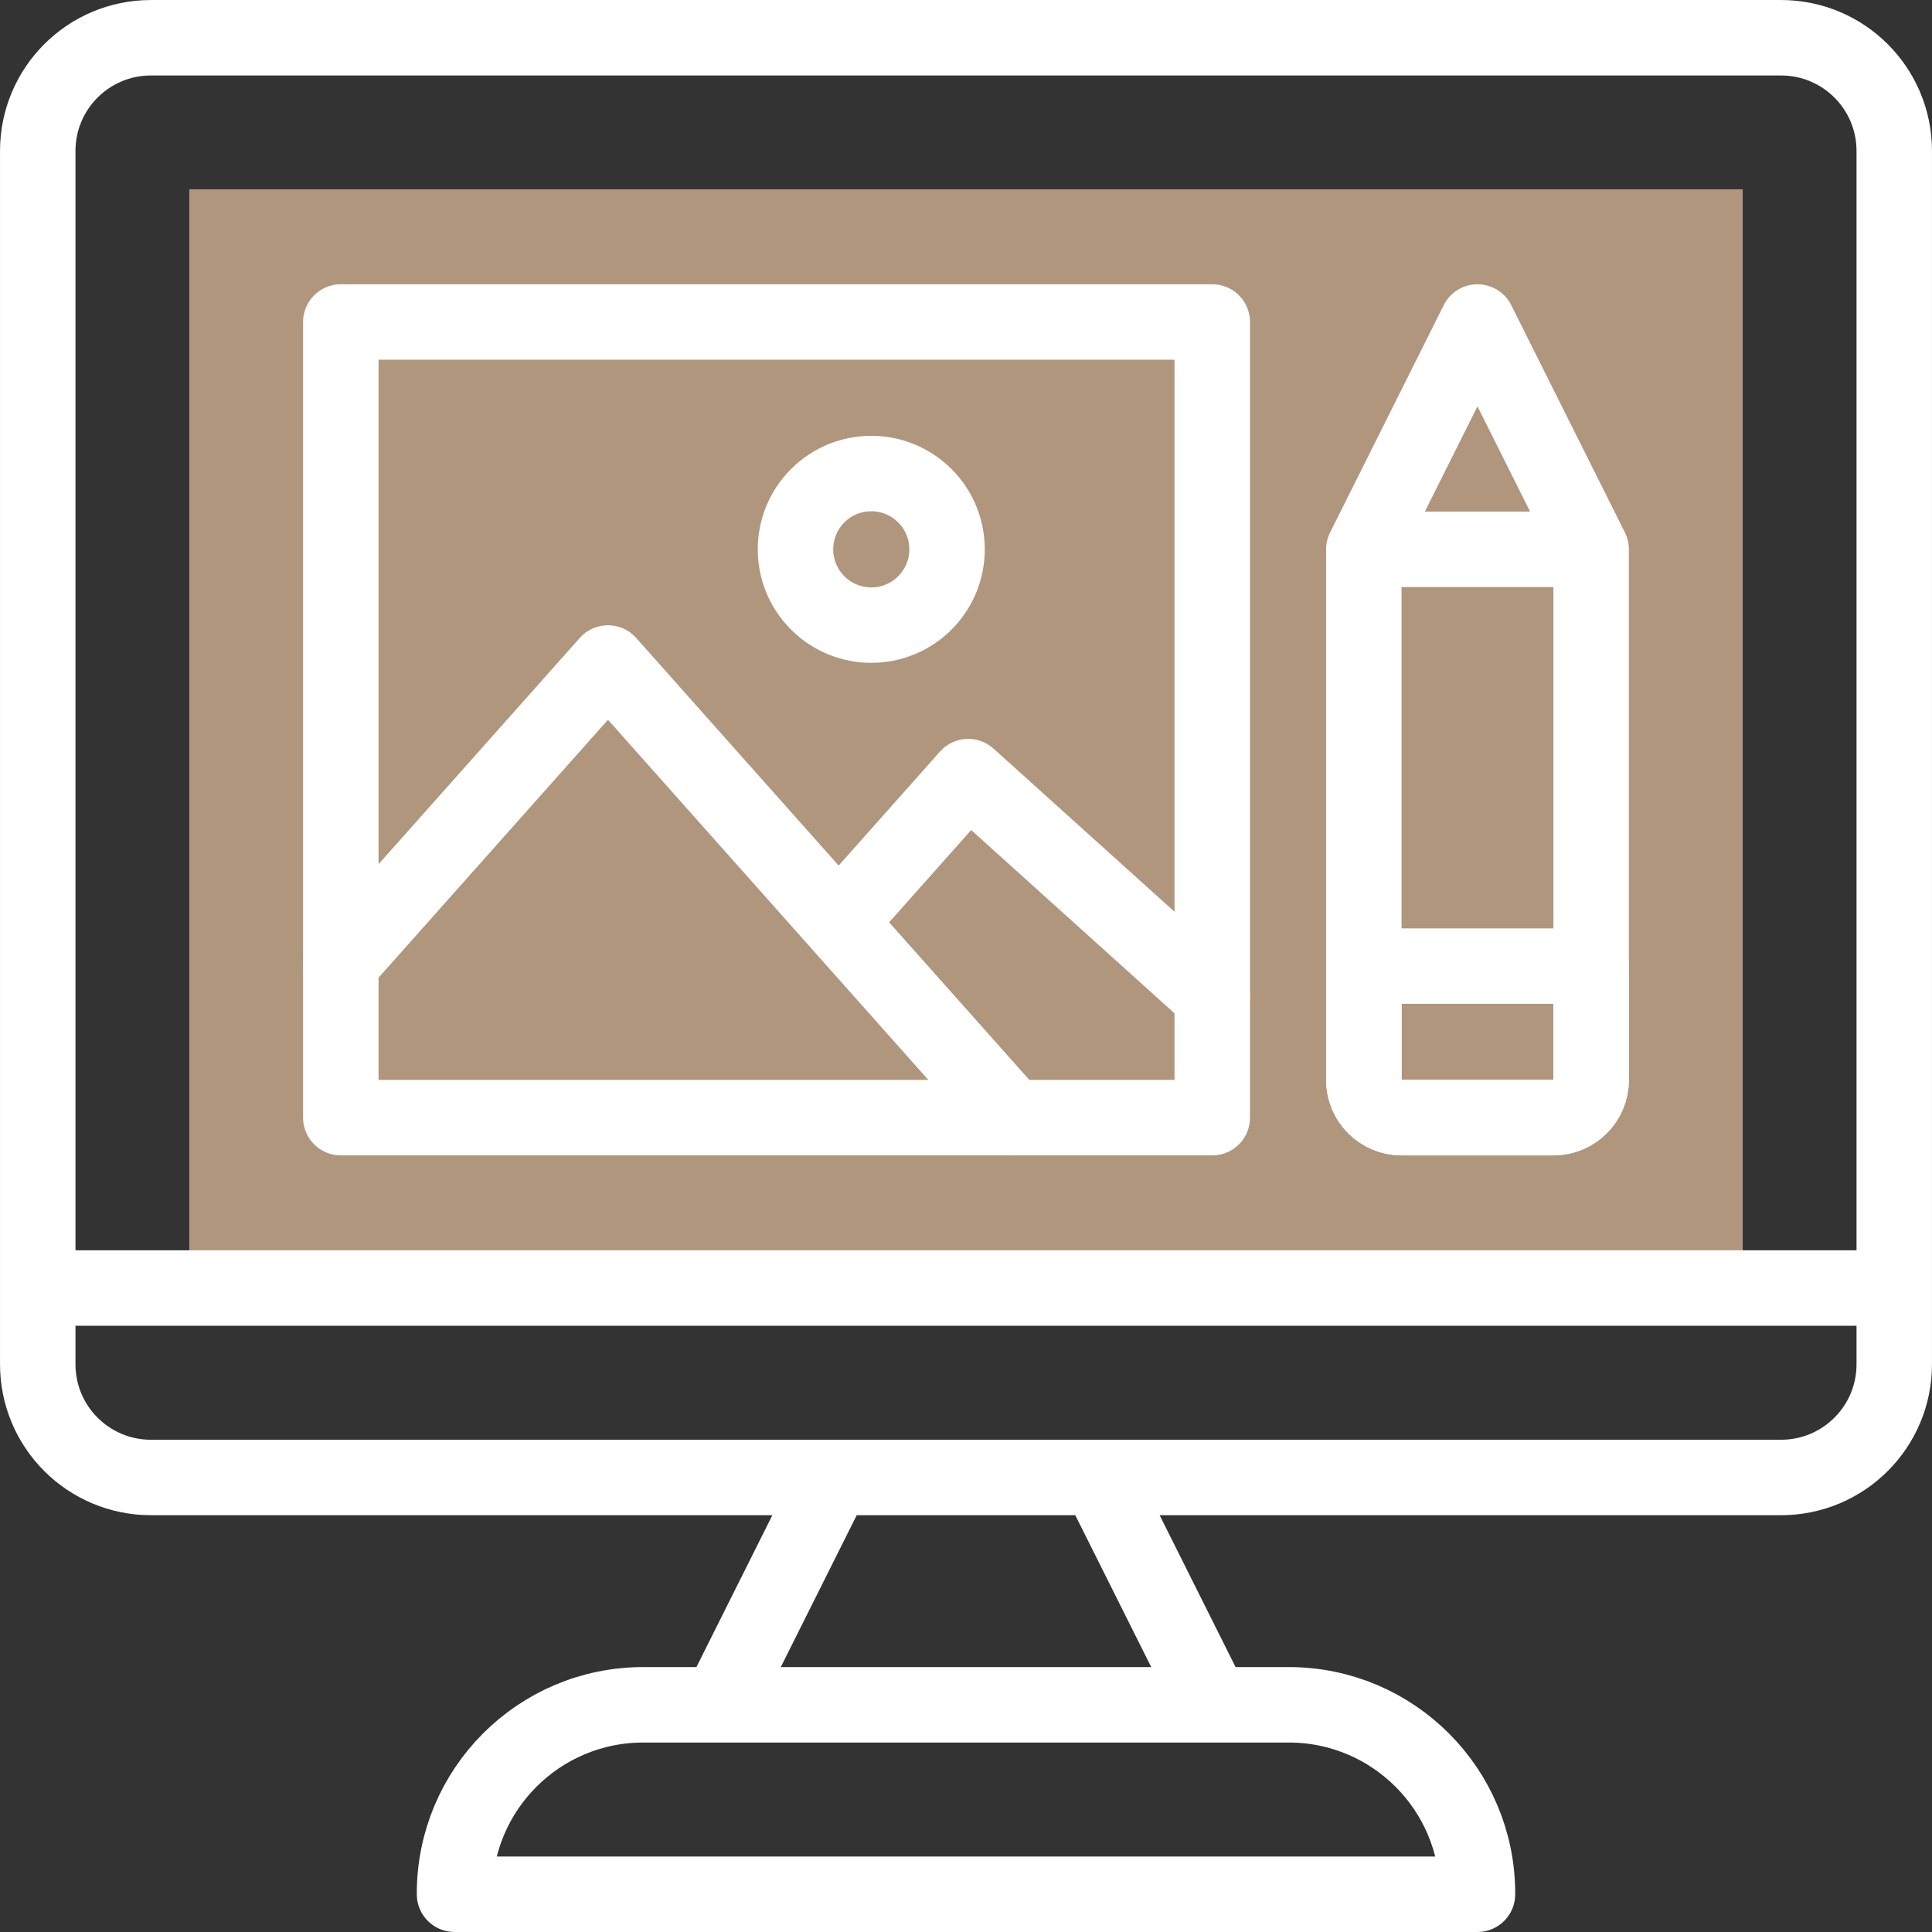 <svg xmlns="http://www.w3.org/2000/svg" width="54" height="54" viewBox="0 0 54 54" fill="none"><rect x="0" y="0" width="54" height="54" fill="#333333" stroke="none"/><g clip-path="url(#clip0_75_604)"><path d="M5.291 5.291H48.709V36.002H5.291V5.291Z" fill="#B0967D"></path><path d="M1.055 36.001H52.945M20.117 47.65L23.294 41.296M30.706 41.296L33.883 47.65M49.781 41.296H4.219C2.471 41.296 1.055 39.88 1.055 38.132V4.219C1.055 2.471 2.471 1.055 4.219 1.055H49.781C51.529 1.055 52.945 2.471 52.945 4.219V38.132C52.945 39.88 51.529 41.296 49.781 41.296ZM41.296 52.945H12.704V52.924C12.704 50.011 15.065 47.65 17.977 47.65H36.023C38.935 47.65 41.296 50.011 41.296 52.924V52.945Z" stroke="white" stroke-width="2.109" stroke-miterlimit="10" stroke-linecap="round" stroke-linejoin="round"></path><path d="M9.526 9H33.883V31.239H9.526V9Z" stroke="white" stroke-width="2.109" stroke-miterlimit="10" stroke-linecap="round" stroke-linejoin="round"></path><path d="M25.85 16.852C26.677 16.024 26.677 14.683 25.85 13.856C25.023 13.029 23.682 13.029 22.855 13.856C22.027 14.684 22.027 16.025 22.855 16.852C23.682 17.679 25.023 17.679 25.85 16.852Z" stroke="white" stroke-width="2.109" stroke-miterlimit="10" stroke-linecap="round" stroke-linejoin="round"></path><path d="M9.526 26.926L16.993 18.531L28.297 31.239M23.441 25.779L27.062 21.706L33.883 27.853M38.119 15.354V30.184C38.119 30.767 38.591 31.239 39.174 31.239H43.418C44.001 31.239 44.473 30.767 44.473 30.184V15.354M38.119 15.354H44.473M38.119 15.354L41.296 9L44.473 15.354" stroke="white" stroke-width="2.109" stroke-miterlimit="10" stroke-linecap="round" stroke-linejoin="round"></path><path d="M43.419 31.239H39.174C38.592 31.239 38.12 30.767 38.12 30.184V27.003H44.474V30.184C44.474 30.767 44.001 31.239 43.419 31.239Z" stroke="white" stroke-width="2.109" stroke-miterlimit="10" stroke-linecap="round" stroke-linejoin="round"></path></g><defs><clipPath id="clip0_75_604"><rect width="54" height="54" fill="white"></rect></clipPath></defs></svg>